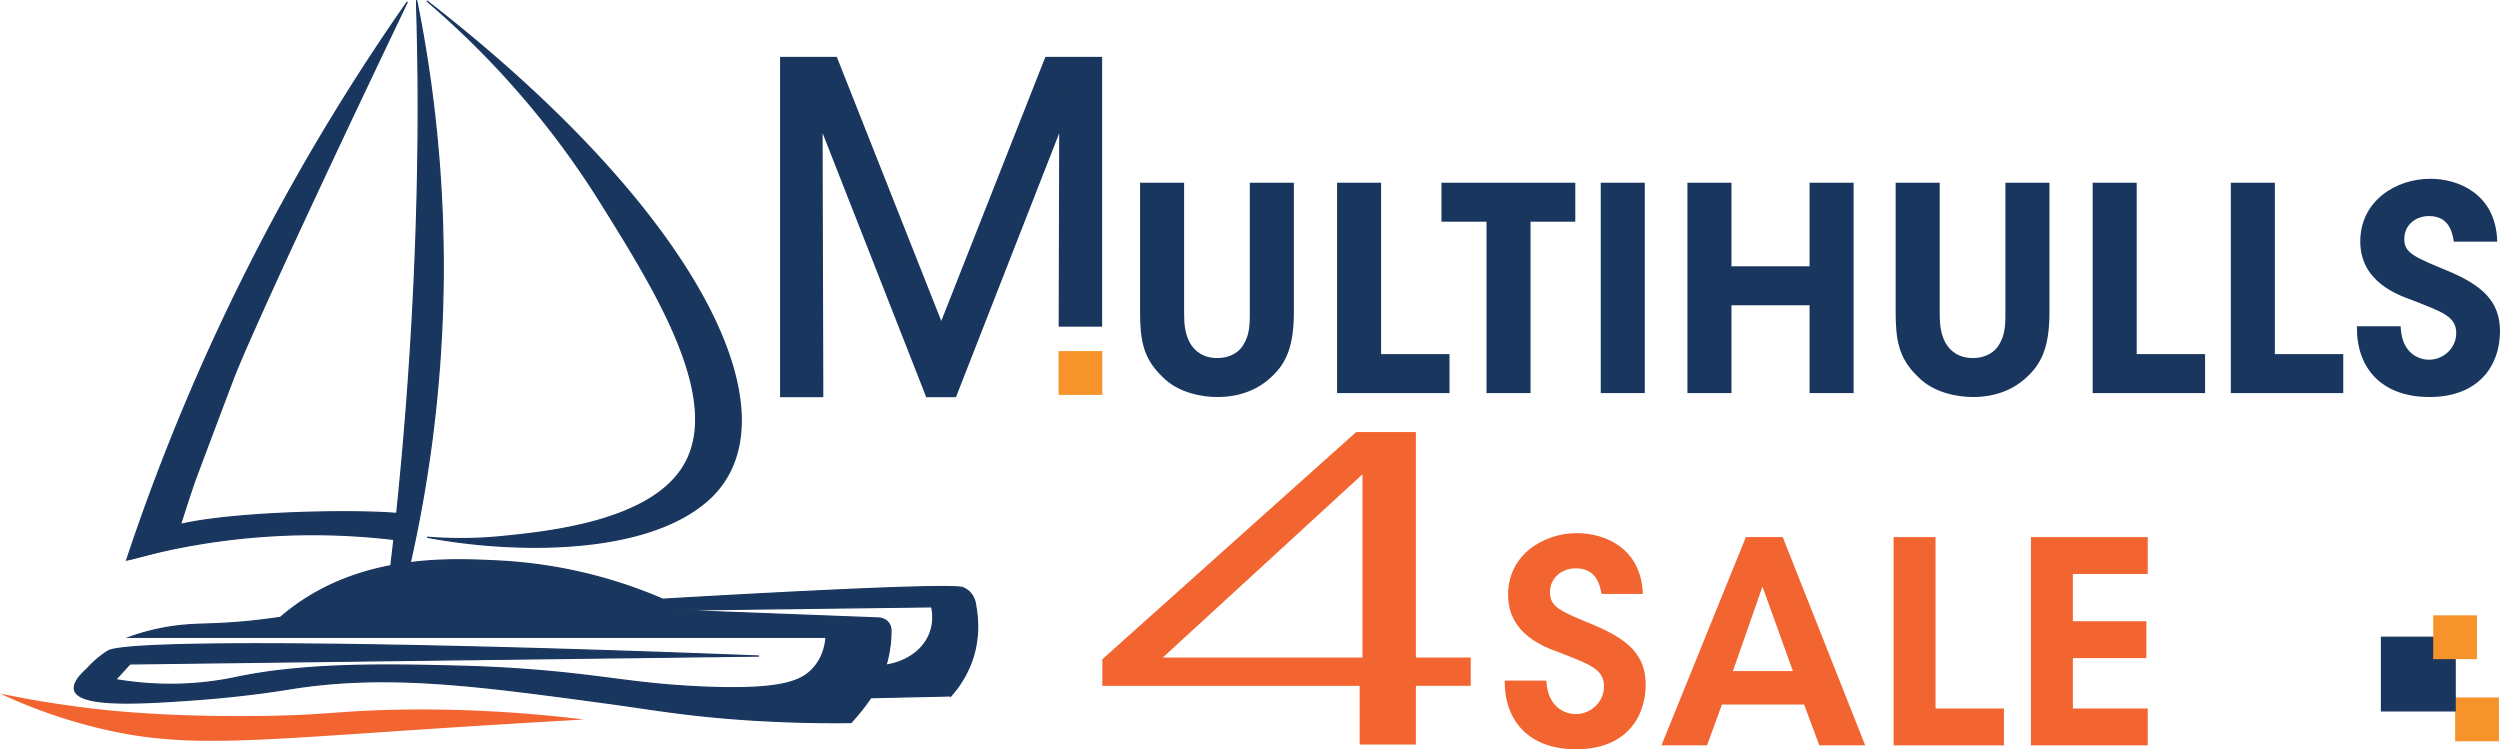 <svg id="Layer_1" data-name="Layer 1" xmlns="http://www.w3.org/2000/svg" viewBox="0 0 5921.98 1774.89"><defs><style>.cls-1,.cls-3,.cls-4{fill:#19365e;stroke:#19365e;stroke-miterlimit:10;}.cls-1{stroke-width:3px;}.cls-2{fill:#f26531;}.cls-3{stroke-width:5px;}.cls-4{stroke-width:30px;}.cls-5{fill:#f7932b;}</style></defs><path class="cls-1" d="M1027.44,101.56C1023.5,82,1055.82,594.78,979,1325.82c-9.09,86.51-18.11,159-25,211.16l36.66-16a3192.35,3192.35,0,0,0,99.41-771A3190,3190,0,0,0,1027.44,101.56Z" transform="translate(-40.26 -99.52)"/><path class="cls-1" d="M1051.23,101.56c112.48,96.22,270.84,251.78,411.73,477.37,130.08,208.27,294.38,471.34,194.57,628.23-81.68,128.39-319,152.34-427.57,163.3a974.51,974.51,0,0,1-177.9,1.58c197,37.37,513.31,45.16,663.59-86.53C1934.61,1093.63,1704.12,608.9,1051.23,101.56Z" transform="translate(-40.26 -99.52)"/><path class="cls-1" d="M704.6,1561.93a1413.26,1413.26,0,0,1-157.53,15.14c-38.69,1.5-74,1.2-123,10.75a527.16,527.16,0,0,0-77.6,21.35H1997c-1.83,21.6-8.71,52.82-34.73,78.28s-72.38,46.45-244.69,40c-140.11-5.28-214.33-20.8-334.56-33.48-124.93-13.17-220.65-15.63-274.2-16.89-140.31-3.3-339.36-8-505.17,26.34a749.87,749.87,0,0,1-97.1,14.57A767,767,0,0,1,314,1709.38l34.11-37.22,1490.11-18.61c-863.7-33.42-1497.8-38.77-1542.11-11.74-28.22,17.23-49.2,41.7-49.2,41.7-18.21,16.25-35.91,36.85-29.08,53.06,16.21,38.41,160.43,29.19,275.93,21.17,125.84-8.74,218.73-24.16,227.46-25.6,231.2-38.17,442.44-9.6,752.12,32.27,115,15.54,198.14,31.54,350.1,40.84,97.6,6,178.39,6.42,232.72,5.78,32.29-35.26,54-67.16,65.44-91a291,291,0,0,0,29.17-126.62c.06-1.4.38-17.12-13.94-25.49a35.67,35.67,0,0,0-16.47-4.57l-486.56-18.61,613.27-7.77c1.6,6.16,13.79,57.3-28,99.46-33.9,34.19-80.17,39.14-90.23,40l-32.1,75.87,196-4.29a262.83,262.83,0,0,0,35.39-50.92c34.61-65.43,29.64-127.23,23.74-160.14-1.12-12.19-5.27-27.88-19.31-38.72a58.9,58.9,0,0,0-11.1-6.48c-28-12.18-569.75,18.93-711.27,27.2a1126.93,1126.93,0,0,0-390.51-90.57c-103.17-5-280.49-13.63-438.82,79A505.74,505.74,0,0,0,704.6,1561.93Z" transform="translate(-40.26 -99.52)"/><path class="cls-2" d="M40.26,1742.31A1239.17,1239.17,0,0,0,272.5,1824c197.22,48.06,340.55,31.58,778.58,2.71,77.05-5.07,207.36-13.44,372.56-22.85-193-23.52-349.24-25.46-456.5-22.86-135.89,3.3-156.45,13-321.86,14.55-214.11,2-346.55-12.7-400.54-19.4C159.72,1765.6,89.56,1752.55,40.26,1742.31Z" transform="translate(-40.26 -99.52)"/><path class="cls-3" d="M2842.69,534.84V838.15c0,24.67.66,50,14,74.66,12,21.33,34,37.33,66.66,37.33,33.33,0,55.33-15.33,66-35.33,14-24,14-50,14-76.66V534.84h99.33V838.15c0,73.33-14,117.32-52,152-30,28.66-72,47.33-126.66,47.33-35.33,0-92-9.33-128.65-47.33-45.33-43.33-52-86-52-152V534.84Z" transform="translate(-40.26 -99.52)"/><path class="cls-3" d="M3210,534.84h99.32v406h162v87.33H3210Z" transform="translate(-40.26 -99.52)"/><path class="cls-3" d="M3564,622.17H3457.3V534.84h312v87.33h-106v406H3564Z" transform="translate(-40.26 -99.52)"/><path class="cls-3" d="M3834.6,534.84h99.32v493.3H3834.6Z" transform="translate(-40.26 -99.52)"/><path class="cls-3" d="M4039.91,1028.14V534.84h99.33v198h190v-198h99.33v493.3h-99.33v-208h-190v208Z" transform="translate(-40.26 -99.52)"/><path class="cls-3" d="M4632.52,534.84V838.15c0,24.67.67,50,14,74.66,12,21.33,34,37.33,66.66,37.33,33.33,0,55.33-15.33,66-35.33,14-24,14-50,14-76.66V534.84h99.32V838.15c0,73.33-14,117.32-52,152-30,28.66-72,47.33-126.66,47.33-35.33,0-92-9.33-128.66-47.33-45.33-43.33-52-86-52-152V534.84Z" transform="translate(-40.26 -99.52)"/><path class="cls-3" d="M4999.82,534.84h99.33v406h162v87.33H4999.82Z" transform="translate(-40.26 -99.52)"/><path class="cls-3" d="M5327.13,534.84h99.32v406h162v87.33H5327.13Z" transform="translate(-40.26 -99.52)"/><path class="cls-3" d="M5724.43,874.81c3.33,66.67,48,79.33,69.32,79.33,38,0,67.33-30.66,67.33-65.33,0-42-35.33-52.66-104-80-37.33-13.33-123.32-44-123.32-137.32,0-94.66,83.32-146,163.32-146,65.33,0,152,34.66,156,144h-98c-4-22.67-12.66-60.66-61.33-60.66-32.66,0-60.66,22.66-60.66,56-.66,36.67,26,46,109.33,80.66,75.33,32.67,117.32,68.66,117.32,138.66,0,79.32-48.66,153.32-164.65,153.32-112,0-170-67.33-169.32-162.66Z" transform="translate(-40.26 -99.52)"/><polygon class="cls-4" points="2522.77 758.84 2595.7 758.84 2595.7 149.67 2486.57 149.67 2229.73 801.05 1971.96 149.67 1862.83 149.67 1862.83 925.88 1935.27 925.88 1933.39 235.68 2204.33 925.88 2254.19 925.88 2524.2 235.68 2522.77 758.84"/><rect class="cls-5" x="2507.4" y="831.63" width="103.79" height="103.79"/><path class="cls-2" d="M3703.24,1711.75c3.33,66.67,48,79.33,69.33,79.33,38,0,67.33-30.66,67.33-65.33,0-42-35.33-52.66-104-80-37.33-13.33-123.32-44-123.32-137.32,0-94.66,83.33-146,163.32-146,65.33,0,152,34.66,156,144h-98c-4-22.67-12.67-60.66-61.33-60.66-32.67,0-60.66,22.66-60.66,56-.67,36.67,26,46,109.32,80.66,75.33,32.67,117.32,68.66,117.32,138.66,0,79.32-48.66,153.32-164.65,153.32-112,0-170-67.33-169.32-162.66Z" transform="translate(-40.26 -99.52)"/><path class="cls-2" d="M4083.87,1865.08h-108l200-493.3h87.32l195.32,493.3H4349.85l-36-96.66H4119.2Zm131.33-376-70,200h142Z" transform="translate(-40.26 -99.52)"/><path class="cls-2" d="M4525.83,1371.78h99.33v406h162v87.33H4525.83Z" transform="translate(-40.26 -99.52)"/><path class="cls-2" d="M4851.14,1371.78h276.64v87.33H4950.47v112h174v87.33h-174v119.32h177.31v87.33H4851.14Z" transform="translate(-40.26 -99.52)"/><path class="cls-2" d="M3261,1724.16H2651.46v-63L3252.66,1123h141.56v534.11h129.9v67h-129.9v139H3261Zm6.66-67V1223.06l-473,434.09Z" transform="translate(-40.26 -99.52)"/><rect class="cls-5" x="5815.69" y="1652.11" width="103.79" height="103.79"/><rect class="cls-1" x="5641.25" y="1509.48" width="174.44" height="174.44"/><rect class="cls-5" x="5763.79" y="1457.59" width="103.79" height="103.79"/><path class="cls-1" d="M1005.13,104.11A5128.4,5128.4,0,0,0,340.35,1426.28q34.09-8.29,69.59-18.12,21-5.84,41.32-11.9c11.7-39.37,28.24-92.88,49.68-155.77,0,0,10.68-28.71,27.47-73.47,0,0,37.35-99.59,64.13-169.78C626.75,907.58,785.2,563.27,1005.13,104.11Z" transform="translate(-40.26 -99.52)"/><path class="cls-1" d="M1004.57,1355.77c10.42-20.58,29-23,29.18-28,1.11-28.26-592.56-21.48-623.7,40.86a108.79,108.79,0,0,1-31.7,39.93,103.48,103.48,0,0,1-28.3,15.29,1633.31,1633.31,0,0,1,648.61-43.37A57,57,0,0,1,1004.57,1355.77Z" transform="translate(-40.26 -99.52)"/></svg>